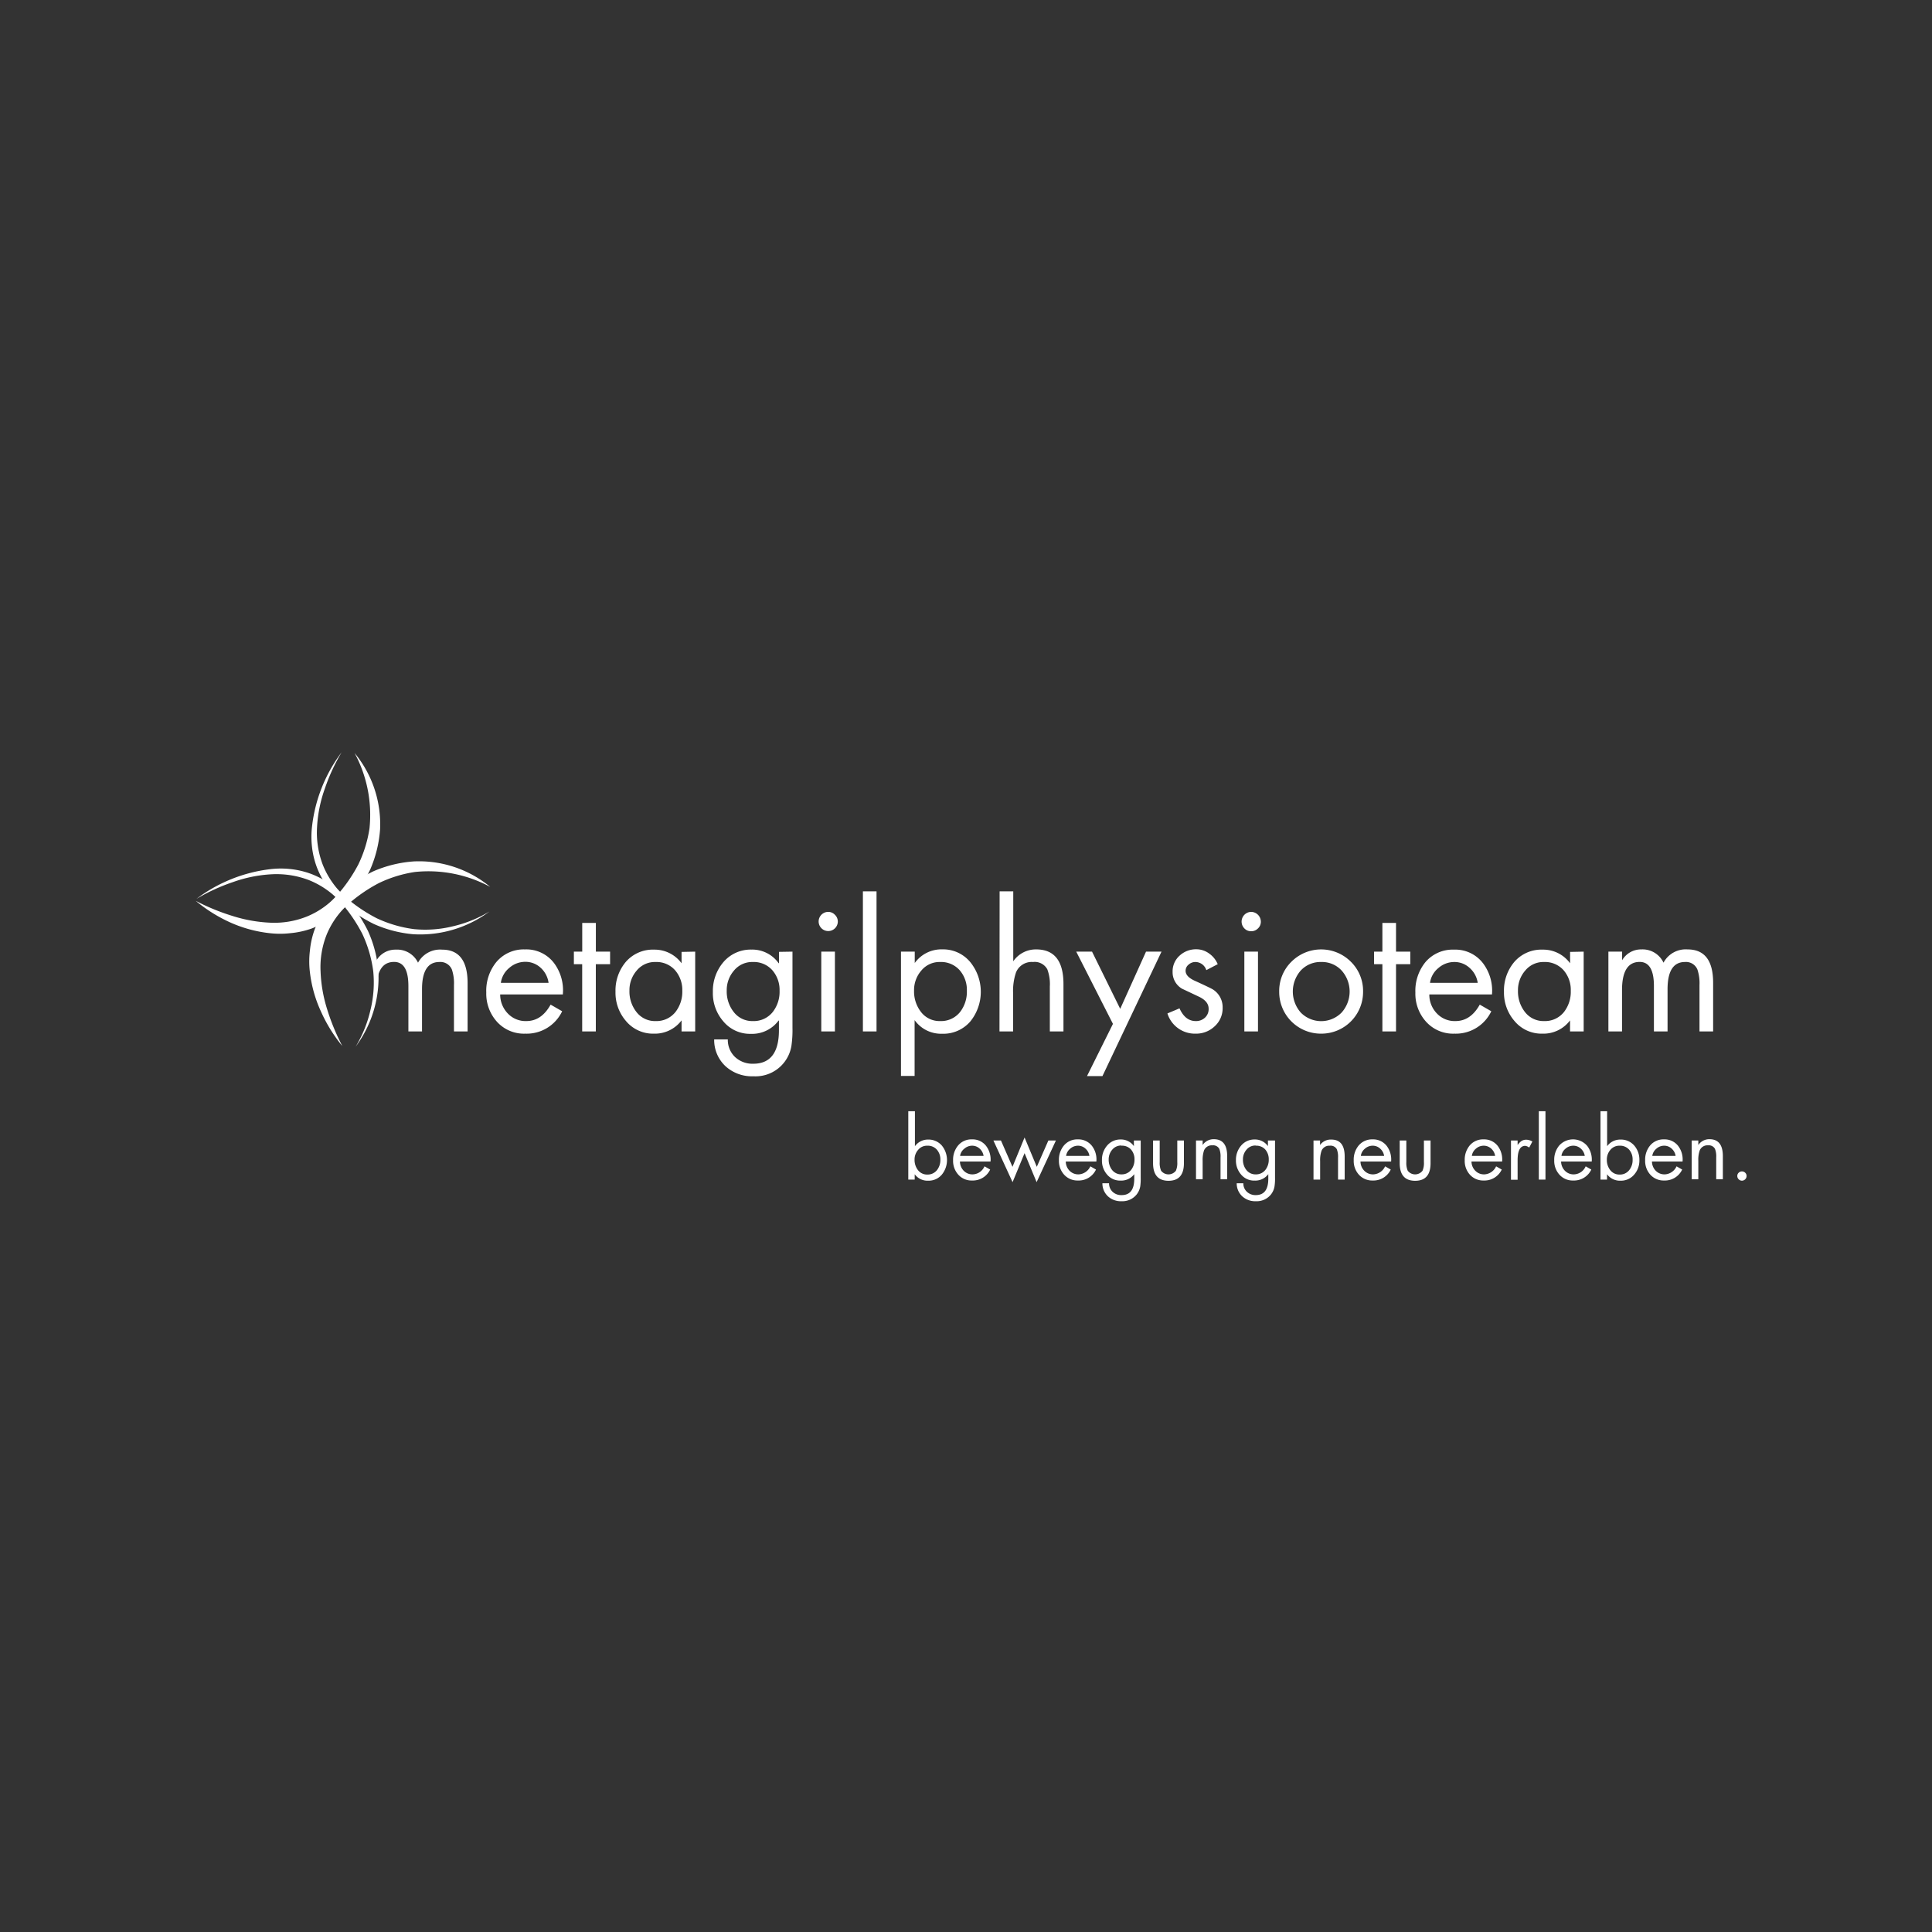<svg id="Ebene_1" data-name="Ebene 1" xmlns="http://www.w3.org/2000/svg" viewBox="0 0 425.2 425.2"><rect x="0" y="0" width="425.2" height="425.2" fill="#333333" stroke="none"/><defs><style>.cls-1{fill:#fff;}</style></defs><title>Partnerlogos</title><path class="cls-1" d="M82.87,211.34A4.81,4.81,0,0,1,87.11,209,5.09,5.09,0,0,1,92,211.87,5.52,5.52,0,0,1,97.28,209q5.63,0,5.63,7.36V227h-3V216.8a9.48,9.48,0,0,0-.45-3.4,2.73,2.73,0,0,0-2.77-1.68q-3.81,0-3.81,6V227h-3V217q0-5.29-3.14-5.3-3.89,0-3.89,6.2Z"/><path class="cls-1" d="M123.87,218.86H110.08a6,6,0,0,0,1.65,4.16,5.38,5.38,0,0,0,4.11,1.7c2.22,0,4-1.2,5.34-3.62l2.54,1.46a8.64,8.64,0,0,1-8.11,4.93,8,8,0,0,1-6.22-2.6,9.21,9.21,0,0,1-2.37-6.45,10,10,0,0,1,2.2-6.69,7.86,7.86,0,0,1,6.32-2.8,7.65,7.65,0,0,1,6.39,3A10,10,0,0,1,123.87,218.86Zm-13.64-2.55h10.5A5.45,5.45,0,0,0,119,213a4.91,4.91,0,0,0-3.4-1.32,5.31,5.31,0,0,0-3.52,1.34A5.15,5.15,0,0,0,110.23,216.31Z"/><path class="cls-1" d="M131.13,212.2V227h-3V212.2H126.3v-2.76h1.84v-6.32h3v6.32h3.13v2.76Z"/><path class="cls-1" d="M153,209.44V227h-3v-2.43a7.35,7.35,0,0,1-6.09,2.92,7.74,7.74,0,0,1-6.16-2.8,9.5,9.5,0,0,1-2.29-6.43,9.77,9.77,0,0,1,2.25-6.54A7.86,7.86,0,0,1,144,209a7.34,7.34,0,0,1,6,3v-2.5Zm-8.75,2.28a5.16,5.16,0,0,0-4.11,1.87,6.58,6.58,0,0,0-1.61,4.44,7.28,7.28,0,0,0,1.5,4.64,5.13,5.13,0,0,0,4.26,2.05,5.33,5.33,0,0,0,4.37-2,7.21,7.21,0,0,0,1.5-4.67,6.6,6.6,0,0,0-1.61-4.54A5.45,5.45,0,0,0,144.28,211.72Z"/><path class="cls-1" d="M174.41,209.44v16.73a24.41,24.41,0,0,1-.23,4,8,8,0,0,1-8.37,6.7,8.62,8.62,0,0,1-6.09-2.17,7.88,7.88,0,0,1-2.54-5.94h3a5.18,5.18,0,0,0,1.6,3.88,5.63,5.63,0,0,0,4,1.47q5.65,0,5.65-7.39v-2.11h-.08a7.25,7.25,0,0,1-6.09,2.92,7.61,7.61,0,0,1-6.09-2.77,9.42,9.42,0,0,1-2.28-6.43,9.8,9.8,0,0,1,2.28-6.54,7.87,7.87,0,0,1,6.2-2.8,7.11,7.11,0,0,1,6,3h.08v-2.5Zm-8.75,2.28a5.16,5.16,0,0,0-4.11,1.87,6.58,6.58,0,0,0-1.61,4.44,7.28,7.28,0,0,0,1.5,4.64,5.13,5.13,0,0,0,4.26,2.05,5.33,5.33,0,0,0,4.37-2,7.21,7.21,0,0,0,1.5-4.67,6.6,6.6,0,0,0-1.61-4.54A5.45,5.45,0,0,0,165.66,211.72Z"/><path class="cls-1" d="M182.26,200.69a2,2,0,0,1,1.49.64,2.05,2.05,0,0,1,.64,1.49,2.11,2.11,0,1,1-2.13-2.13Zm1.49,8.75V227h-3V209.44Z"/><path class="cls-1" d="M192.91,196.17V227h-3V196.17Z"/><path class="cls-1" d="M201.32,209.44v2.5a7.23,7.23,0,0,1,6.08-3,7.74,7.74,0,0,1,6.17,2.84,10.38,10.38,0,0,1,0,13,7.83,7.83,0,0,1-6.23,2.73,7.15,7.15,0,0,1-6.05-3v12.29h-3V209.44Zm5.57,2.28a5.16,5.16,0,0,0-4.11,1.87,6.53,6.53,0,0,0-1.61,4.44,7.33,7.33,0,0,0,1.49,4.64,5.13,5.13,0,0,0,4.26,2.05,5.34,5.34,0,0,0,4.38-2,7.26,7.26,0,0,0,1.49-4.67,6.59,6.59,0,0,0-1.6-4.54A5.47,5.47,0,0,0,206.89,211.72Z"/><path class="cls-1" d="M220,196.17h3v15.4a6,6,0,0,1,5.05-2.62q6,0,6,7.63V227h-3v-9.9a9.21,9.21,0,0,0-.56-3.78,3.15,3.15,0,0,0-3.14-1.6,3.72,3.72,0,0,0-3.74,2.28,12.75,12.75,0,0,0-.64,4.67V227h-3Z"/><path class="cls-1" d="M244.94,225.34l-8.08-15.9h3.48l6.2,12.59,5.68-12.59h3.41l-13,27.39h-3.4Z"/><path class="cls-1" d="M268,212.2l-2.51,1.31a2.54,2.54,0,0,0-2.39-1.79,2.21,2.21,0,0,0-1.49.56,1.72,1.72,0,0,0-.68,1.38c0,.87.71,1.62,2.13,2.24,2.35,1.07,3.64,1.7,3.89,1.87a4.6,4.6,0,0,1,2.13,4,5.34,5.34,0,0,1-1.74,4.09,5.91,5.91,0,0,1-4.2,1.63,6.33,6.33,0,0,1-6.21-4.45l2.66-1.12q1.26,2.81,3.59,2.8a2.84,2.84,0,0,0,2-.74A2.54,2.54,0,0,0,266,222c0-1.07-.69-1.94-2.06-2.61l-3.81-1.8a4.2,4.2,0,0,1-2.06-3.7,4.62,4.62,0,0,1,1.54-3.57,5.3,5.3,0,0,1,3.7-1.4,4.73,4.73,0,0,1,2.78.92A5.41,5.41,0,0,1,268,212.2Z"/><path class="cls-1" d="M275.36,200.69a2.17,2.17,0,0,1,2.13,2.13,2,2,0,0,1-.63,1.51,2.07,2.07,0,0,1-1.5.62,2,2,0,0,1-1.49-.62,2.14,2.14,0,0,1,1.49-3.64Zm1.5,8.75V227h-3V209.44Z"/><path class="cls-1" d="M290.76,227.49a9.18,9.18,0,0,1-9.23-9.23,9,9,0,0,1,2.69-6.6,9.25,9.25,0,0,1,13.08,0,9,9,0,0,1,2.69,6.6,9.18,9.18,0,0,1-9.23,9.23Zm0-15.77a5.9,5.9,0,0,0-4.49,1.88,7,7,0,0,0,0,9.24,6.29,6.29,0,0,0,9,0,6.94,6.94,0,0,0,0-9.24A5.87,5.87,0,0,0,290.76,211.72Z"/><path class="cls-1" d="M307.24,212.2V227h-3V212.2h-1.83v-2.76h1.83v-6.32h3v6.32h3.14v2.76Z"/><path class="cls-1" d="M328.36,218.86H314.57a5.94,5.94,0,0,0,1.64,4.16,5.38,5.38,0,0,0,4.11,1.7c2.22,0,4-1.2,5.35-3.62l2.54,1.46a8.65,8.65,0,0,1-8.11,4.93,8,8,0,0,1-6.22-2.6,9.17,9.17,0,0,1-2.38-6.45,10,10,0,0,1,2.21-6.69A7.85,7.85,0,0,1,320,209a7.66,7.66,0,0,1,6.39,3A10,10,0,0,1,328.36,218.86Zm-13.64-2.55h10.5a5.41,5.41,0,0,0-1.76-3.27,4.89,4.89,0,0,0-3.4-1.32,5.3,5.3,0,0,0-3.51,1.34A5.07,5.07,0,0,0,314.72,216.31Z"/><path class="cls-1" d="M348.54,209.44V227h-3v-2.43a7.32,7.32,0,0,1-6.08,2.92,7.73,7.73,0,0,1-6.16-2.8,9.51,9.51,0,0,1-2.3-6.43,9.73,9.73,0,0,1,2.26-6.54A7.85,7.85,0,0,1,339.5,209a7.32,7.32,0,0,1,6.05,3v-2.5Zm-8.74,2.28a5.16,5.16,0,0,0-4.11,1.87,6.53,6.53,0,0,0-1.61,4.44,7.33,7.33,0,0,0,1.49,4.64,5.15,5.15,0,0,0,4.26,2.05,5.34,5.34,0,0,0,4.38-2,7.26,7.26,0,0,0,1.49-4.67,6.59,6.59,0,0,0-1.6-4.54A5.47,5.47,0,0,0,339.8,211.72Z"/><path class="cls-1" d="M357,209.44v1.9a4.8,4.8,0,0,1,4.24-2.39,5.08,5.08,0,0,1,4.87,2.92,5.53,5.53,0,0,1,5.29-2.92q5.64,0,5.63,7.36V227h-3V216.8a9.48,9.48,0,0,0-.45-3.4,2.71,2.71,0,0,0-2.76-1.68c-2.54,0-3.82,2-3.82,6V227h-3V217q0-5.29-3.13-5.3c-2.6,0-3.89,2.07-3.89,6.2V227h-3V209.44Z"/><path class="cls-1" d="M199.9,259.61V244.56h1.46v7.7a3.53,3.53,0,0,1,2.95-1.46,3.84,3.84,0,0,1,3,1.35,5.07,5.07,0,0,1,0,6.33,3.78,3.78,0,0,1-3,1.37,3.49,3.49,0,0,1-3-1.42v1.18Zm4.17-7.46a2.51,2.51,0,0,0-2,.91,3.19,3.19,0,0,0-.79,2.17,3.63,3.63,0,0,0,.73,2.27,2.53,2.53,0,0,0,2.08,1,2.61,2.61,0,0,0,2.14-1,3.58,3.58,0,0,0,.73-2.28,3.24,3.24,0,0,0-.79-2.22A2.65,2.65,0,0,0,204.07,252.15Z"/><path class="cls-1" d="M218,255.63h-6.73a2.93,2.93,0,0,0,.8,2,2.65,2.65,0,0,0,2,.83,2.92,2.92,0,0,0,2.6-1.77l1.25.71a4.23,4.23,0,0,1-4,2.41,3.9,3.9,0,0,1-3-1.27,4.49,4.49,0,0,1-1.16-3.15,4.87,4.87,0,0,1,1.08-3.26,3.78,3.78,0,0,1,3.08-1.37,3.73,3.73,0,0,1,3.12,1.46A4.93,4.93,0,0,1,218,255.63Zm-6.66-1.24h5.13a2.67,2.67,0,0,0-.86-1.59,2.41,2.41,0,0,0-1.66-.65,2.58,2.58,0,0,0-1.72.66A2.43,2.43,0,0,0,211.3,254.39Z"/><path class="cls-1" d="M220.29,251l2.54,5.8,2.66-6.46,2.69,6.46,2.55-5.8h1.66l-4.25,9.17-2.65-6.38-2.64,6.38L218.63,251Z"/><path class="cls-1" d="M241.29,255.63h-6.73a2.93,2.93,0,0,0,.8,2,2.68,2.68,0,0,0,2,.83,3,3,0,0,0,2.61-1.77l1.24.71a4.21,4.21,0,0,1-4,2.41,3.93,3.93,0,0,1-3-1.27,4.49,4.49,0,0,1-1.16-3.15,4.87,4.87,0,0,1,1.08-3.26,3.81,3.81,0,0,1,3.08-1.37,3.76,3.76,0,0,1,3.13,1.46A4.88,4.88,0,0,1,241.29,255.63Zm-6.66-1.24h5.13a2.62,2.62,0,0,0-.86-1.59,2.38,2.38,0,0,0-1.66-.65,2.55,2.55,0,0,0-1.71.66A2.49,2.49,0,0,0,234.63,254.39Z"/><path class="cls-1" d="M251.05,251v8.16a12.78,12.78,0,0,1-.1,1.94,4,4,0,0,1-.77,1.75,4,4,0,0,1-3.32,1.52,4.21,4.21,0,0,1-3-1.06,3.89,3.89,0,0,1-1.24-2.9h1.46a2.55,2.55,0,0,0,.79,1.89,2.73,2.73,0,0,0,2,.72q2.76,0,2.76-3.61v-1h0a3.57,3.57,0,0,1-3,1.42,3.73,3.73,0,0,1-3-1.35,4.62,4.62,0,0,1-1.11-3.14,4.77,4.77,0,0,1,1.11-3.19,3.81,3.81,0,0,1,3-1.37,3.47,3.47,0,0,1,2.92,1.46h0V251Zm-4.26,1.11a2.52,2.52,0,0,0-2,.91,3.24,3.24,0,0,0-.79,2.17,3.63,3.63,0,0,0,.73,2.27,2.54,2.54,0,0,0,2.08,1,2.6,2.6,0,0,0,2.14-1,3.58,3.58,0,0,0,.73-2.28,3.19,3.19,0,0,0-.79-2.22A2.65,2.65,0,0,0,246.79,252.15Z"/><path class="cls-1" d="M255.23,251v4.78a4.29,4.29,0,0,0,.31,1.88,2.05,2.05,0,0,0,3.25,0,4.14,4.14,0,0,0,.31-1.88V251h1.46V256q0,3.87-3.39,3.87t-3.4-3.87V251Z"/><path class="cls-1" d="M264.68,251v1a2.91,2.91,0,0,1,2.47-1.28q2.93,0,2.93,3.72v5.09h-1.46v-4.83a4.54,4.54,0,0,0-.27-1.85,1.53,1.53,0,0,0-1.53-.78,1.83,1.83,0,0,0-1.83,1.11,6.47,6.47,0,0,0-.31,2.28v4.07h-1.46V251Z"/><path class="cls-1" d="M280.61,251v8.16a11.31,11.31,0,0,1-.11,1.94,3.91,3.91,0,0,1-.76,1.75,4,4,0,0,1-3.32,1.52,4.21,4.21,0,0,1-3-1.06,3.86,3.86,0,0,1-1.24-2.9h1.46a2.48,2.48,0,0,0,.79,1.89,2.73,2.73,0,0,0,1.95.72q2.75,0,2.75-3.61v-1h0a3.59,3.59,0,0,1-3,1.42,3.72,3.72,0,0,1-3-1.35,4.63,4.63,0,0,1-1.12-3.14,4.78,4.78,0,0,1,1.12-3.19,3.81,3.81,0,0,1,3-1.37,3.49,3.49,0,0,1,2.92,1.46h0V251Zm-4.27,1.11a2.51,2.51,0,0,0-2,.91,3.19,3.19,0,0,0-.79,2.17,3.57,3.57,0,0,0,.73,2.27,2.53,2.53,0,0,0,2.08,1,2.61,2.61,0,0,0,2.14-1,3.58,3.58,0,0,0,.73-2.28,3.24,3.24,0,0,0-.79-2.22A2.65,2.65,0,0,0,276.34,252.15Z"/><path class="cls-1" d="M290.52,251v1A2.88,2.88,0,0,1,293,250.8q2.94,0,2.94,3.72v5.09h-1.46v-4.83a4.54,4.54,0,0,0-.27-1.85,1.55,1.55,0,0,0-1.54-.78,1.82,1.82,0,0,0-1.82,1.11,6.24,6.24,0,0,0-.31,2.28v4.07h-1.46V251Z"/><path class="cls-1" d="M306.16,255.63h-6.74a2.9,2.9,0,0,0,.81,2,2.64,2.64,0,0,0,2,.83,3,3,0,0,0,2.61-1.77l1.24.71a4.21,4.21,0,0,1-4,2.41,3.93,3.93,0,0,1-3-1.27,4.48,4.48,0,0,1-1.15-3.15,4.87,4.87,0,0,1,1.07-3.26,3.82,3.82,0,0,1,3.09-1.37,3.75,3.75,0,0,1,3.12,1.46A4.93,4.93,0,0,1,306.16,255.63Zm-6.66-1.24h5.12a2.62,2.62,0,0,0-.86-1.59,2.38,2.38,0,0,0-1.66-.65,2.55,2.55,0,0,0-1.71.66A2.43,2.43,0,0,0,299.5,254.39Z"/><path class="cls-1" d="M309.51,251v4.78a4.29,4.29,0,0,0,.31,1.88,2.05,2.05,0,0,0,3.25,0,4.14,4.14,0,0,0,.31-1.88V251h1.46V256q0,3.87-3.39,3.87t-3.4-3.87V251Z"/><path class="cls-1" d="M330.59,255.63h-6.74a2.9,2.9,0,0,0,.81,2,2.64,2.64,0,0,0,2,.83,3,3,0,0,0,2.61-1.77l1.24.71a4.21,4.21,0,0,1-4,2.41,3.93,3.93,0,0,1-3-1.27,4.48,4.48,0,0,1-1.15-3.15,4.92,4.92,0,0,1,1.07-3.26,3.82,3.82,0,0,1,3.09-1.37,3.75,3.75,0,0,1,3.12,1.46A4.93,4.93,0,0,1,330.59,255.63Zm-6.66-1.24h5.12a2.66,2.66,0,0,0-.85-1.59,2.42,2.42,0,0,0-1.67-.65,2.55,2.55,0,0,0-1.71.66A2.43,2.43,0,0,0,323.93,254.39Z"/><path class="cls-1" d="M334,251V252a4.11,4.11,0,0,1,.79-.84,1.89,1.89,0,0,1,1.13-.33,2.76,2.76,0,0,1,1.33.4l-.7,1.33a1.82,1.82,0,0,0-.87-.38c-1.12,0-1.68,1.06-1.68,3.17v4.29h-1.46V251Z"/><path class="cls-1" d="M340.13,244.56v15.05h-1.46V244.56Z"/><path class="cls-1" d="M350.31,255.63h-6.74a2.94,2.94,0,0,0,.81,2,2.65,2.65,0,0,0,2,.83,2.92,2.92,0,0,0,2.6-1.77l1.24.71a4.21,4.21,0,0,1-4,2.41,3.9,3.9,0,0,1-3-1.27,4.49,4.49,0,0,1-1.16-3.15,4.87,4.87,0,0,1,1.08-3.26,4.1,4.1,0,0,1,6.2.09A4.93,4.93,0,0,1,350.31,255.63Zm-6.66-1.24h5.13a2.67,2.67,0,0,0-.86-1.59,2.41,2.41,0,0,0-1.66-.65,2.56,2.56,0,0,0-1.72.66A2.43,2.43,0,0,0,343.65,254.39Z"/><path class="cls-1" d="M352.24,259.61V244.56h1.46v7.7a3.55,3.55,0,0,1,2.95-1.46,3.85,3.85,0,0,1,3.05,1.35,4.74,4.74,0,0,1,1.1,3.17,4.65,4.65,0,0,1-1.12,3.16,3.8,3.8,0,0,1-3,1.37,3.52,3.52,0,0,1-3-1.42v1.18Zm4.18-7.46a2.53,2.53,0,0,0-2,.91,3.23,3.23,0,0,0-.78,2.17,3.57,3.57,0,0,0,.73,2.27,2.52,2.52,0,0,0,2.08,1,2.58,2.58,0,0,0,2.13-1,3.52,3.52,0,0,0,.73-2.28,3.23,3.23,0,0,0-.78-2.22A2.67,2.67,0,0,0,356.42,252.15Z"/><path class="cls-1" d="M370.3,255.63h-6.73a2.93,2.93,0,0,0,.8,2,2.68,2.68,0,0,0,2,.83,3,3,0,0,0,2.61-1.77l1.24.71a4.21,4.21,0,0,1-4,2.41,3.93,3.93,0,0,1-3-1.27,4.48,4.48,0,0,1-1.15-3.15,4.87,4.87,0,0,1,1.07-3.26,3.82,3.82,0,0,1,3.09-1.37,3.75,3.75,0,0,1,3.12,1.46A4.88,4.88,0,0,1,370.3,255.63Zm-6.66-1.24h5.13a2.62,2.62,0,0,0-.86-1.59,2.38,2.38,0,0,0-1.66-.65,2.55,2.55,0,0,0-1.71.66A2.49,2.49,0,0,0,363.64,254.39Z"/><path class="cls-1" d="M373.77,251v1a2.91,2.91,0,0,1,2.46-1.28q2.94,0,2.94,3.72v5.09h-1.46v-4.83a4.54,4.54,0,0,0-.27-1.85,1.54,1.54,0,0,0-1.53-.78,1.83,1.83,0,0,0-1.83,1.11,6.24,6.24,0,0,0-.31,2.28v4.07h-1.46V251Z"/><path class="cls-1" d="M383.37,257.81a1,1,0,0,1,.72.29.94.94,0,0,1,.3.71,1,1,0,0,1-.3.73,1,1,0,0,1-1.44,0,1,1,0,0,1-.3-.73.94.94,0,0,1,.3-.71A1,1,0,0,1,383.37,257.81Z"/><path class="cls-1" d="M75.33,230.2a33,33,0,0,1-4.68-7.56,28.43,28.43,0,0,1-2.45-8.72,19.46,19.46,0,0,1,0-4.64,19.22,19.22,0,0,1,1-4.59,20.39,20.39,0,0,1,5.23-7.78,34.8,34.8,0,0,1,7.67-5.12,27,27,0,0,1,9-2.21,24.62,24.62,0,0,1,16.79,5.61,28.66,28.66,0,0,0-16.59-3.28,27.77,27.77,0,0,0-7.93,2.45,33.87,33.87,0,0,0-6.85,4.74,18.4,18.4,0,0,0-4.63,6.6,19.36,19.36,0,0,0-1.34,8.06A31.56,31.56,0,0,0,72,222.12,47.67,47.67,0,0,0,75.33,230.2Z"/><path class="cls-1" d="M43.08,198.26a47.62,47.62,0,0,0,8.07,3.32,32,32,0,0,0,8.37,1.49,19.29,19.29,0,0,0,8-1.35,18.11,18.11,0,0,0,6.61-4.63,34.27,34.27,0,0,0,4.74-6.85,27.67,27.67,0,0,0,2.45-7.93,28.71,28.71,0,0,0-3.28-16.58,24.62,24.62,0,0,1,5.61,16.79,27.06,27.06,0,0,1-2.22,8.95,35.23,35.23,0,0,1-5.11,7.67,20.7,20.7,0,0,1-7.78,5.23,19.2,19.2,0,0,1-4.59,1,20,20,0,0,1-4.64,0A29,29,0,0,1,50.64,203,33.34,33.34,0,0,1,43.08,198.26Z"/><path class="cls-1" d="M43.24,197.82a33.53,33.53,0,0,1,16.32-6.54,19.44,19.44,0,0,1,4.51,0,18.75,18.75,0,0,1,4.42,1.06A19.87,19.87,0,0,1,76,197.46a34.73,34.73,0,0,1,5,7.46,26.9,26.9,0,0,1,2.27,8.7,25.56,25.56,0,0,1-5,16.73,27.21,27.21,0,0,0,3.26-8.06,25.3,25.3,0,0,0,.61-8.57,27.87,27.87,0,0,0-2.4-8.19,34.41,34.41,0,0,0-4.83-7.05A18.93,18.93,0,0,0,68,193.7a20,20,0,0,0-8.35-1.28,30.14,30.14,0,0,0-8.46,1.74A41.9,41.9,0,0,0,43.24,197.82Z"/><path class="cls-1" d="M75.18,165.57a41.66,41.66,0,0,0-3.67,7.94A29.77,29.77,0,0,0,69.78,182a19.86,19.86,0,0,0,1.27,8.35,18.93,18.93,0,0,0,4.78,6.9,34.6,34.6,0,0,0,7.06,4.83,27.72,27.72,0,0,0,8.18,2.4,25.28,25.28,0,0,0,8.57-.61,27.27,27.27,0,0,0,8.07-3.26,25.52,25.52,0,0,1-16.74,5,26.89,26.89,0,0,1-8.7-2.26,34.73,34.73,0,0,1-7.46-5,20.06,20.06,0,0,1-5.08-7.49,18.75,18.75,0,0,1-1.06-4.42,19.44,19.44,0,0,1,0-4.51A33.45,33.45,0,0,1,75.18,165.57Z"/></svg>